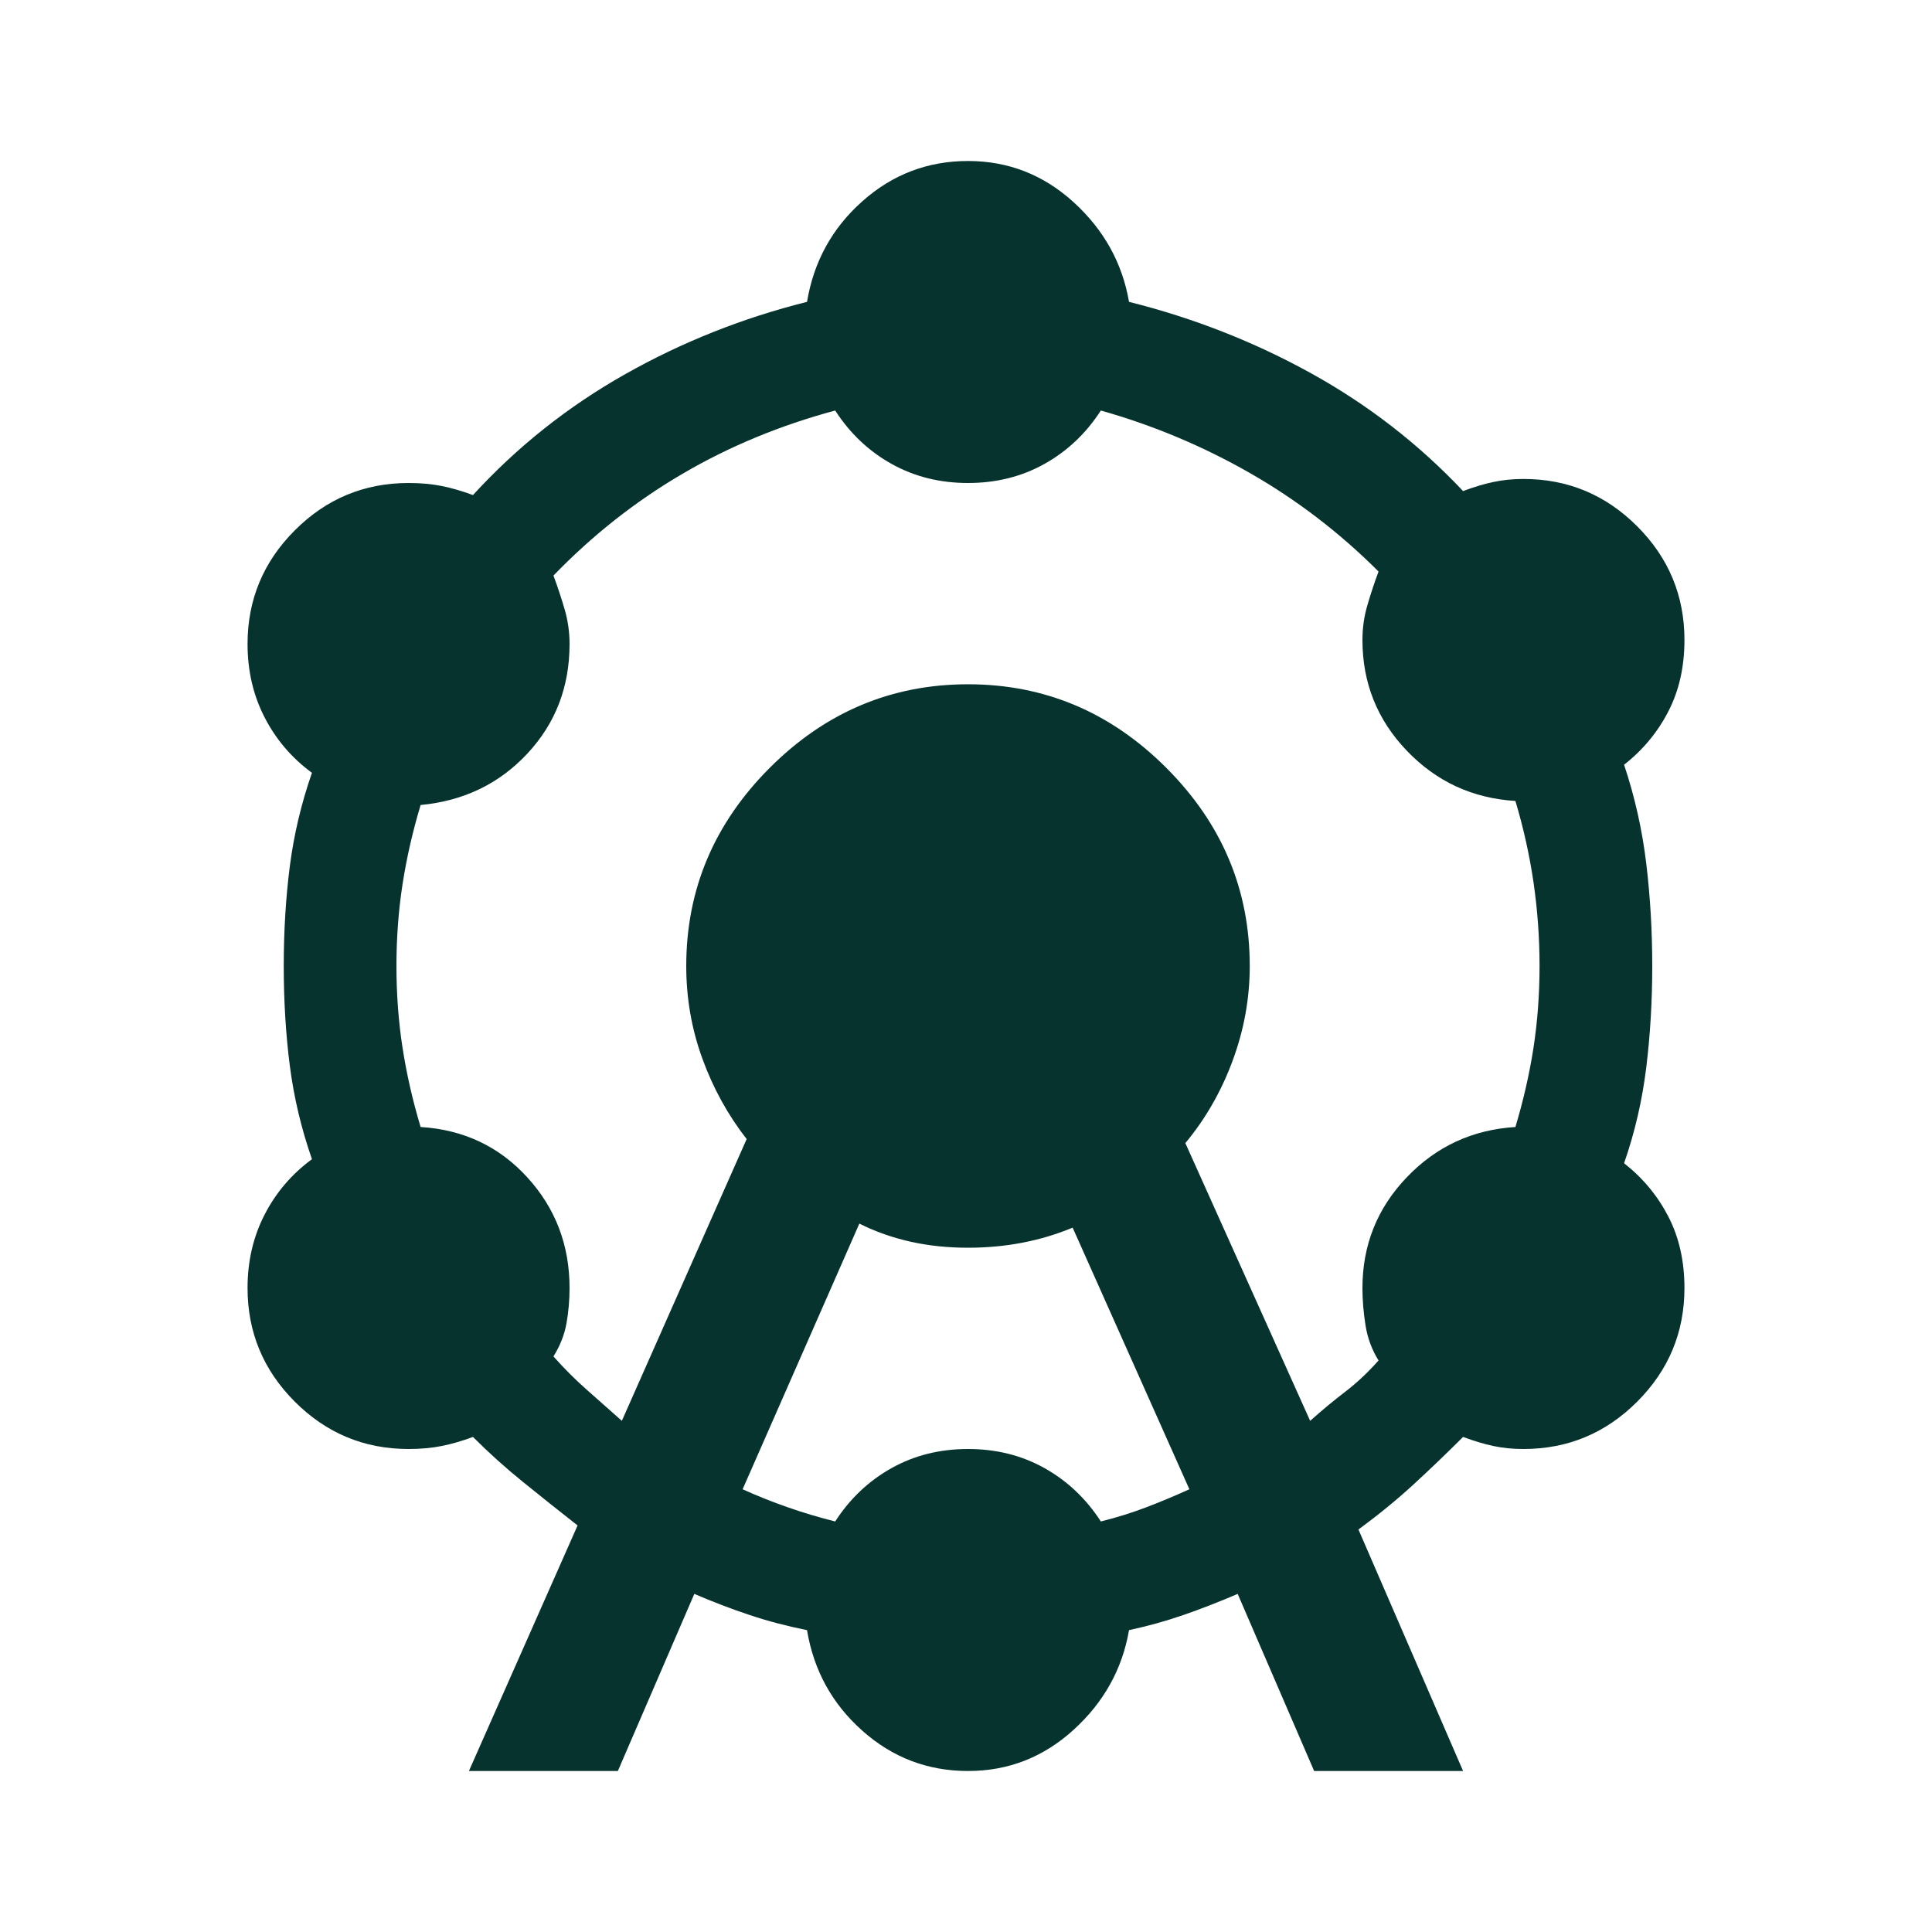 <svg width="45" height="45" viewBox="0 0 45 45" fill="none" xmlns="http://www.w3.org/2000/svg">
<mask id="mask0_202_210" style="mask-type:alpha" maskUnits="userSpaceOnUse" x="0" y="0" width="45" height="45">
<rect width="45" height="45" fill="#D9D9D9"/>
</mask>
<g mask="url(#mask0_202_210)">
<path d="M10.922 41.25L13.453 35.531C13.016 35.188 12.594 34.852 12.188 34.523C11.781 34.195 11.391 33.844 11.016 33.469C10.766 33.562 10.523 33.633 10.289 33.68C10.055 33.727 9.797 33.75 9.516 33.75C8.484 33.75 7.602 33.383 6.867 32.648C6.133 31.914 5.766 31.031 5.766 30C5.766 29.375 5.898 28.805 6.164 28.289C6.43 27.773 6.797 27.344 7.266 27C7.016 26.281 6.844 25.555 6.75 24.82C6.656 24.086 6.609 23.312 6.609 22.5C6.609 21.688 6.656 20.914 6.75 20.18C6.844 19.445 7.016 18.719 7.266 18C6.797 17.656 6.43 17.227 6.164 16.711C5.898 16.195 5.766 15.625 5.766 15C5.766 13.969 6.133 13.086 6.867 12.352C7.602 11.617 8.484 11.25 9.516 11.25C9.797 11.25 10.055 11.273 10.289 11.32C10.523 11.367 10.766 11.438 11.016 11.531C12.047 10.406 13.227 9.469 14.555 8.719C15.883 7.969 17.297 7.406 18.797 7.031C18.953 6.094 19.383 5.312 20.086 4.688C20.789 4.062 21.609 3.75 22.547 3.75C23.484 3.75 24.305 4.07 25.008 4.711C25.711 5.352 26.141 6.125 26.297 7.031C27.797 7.406 29.211 7.961 30.539 8.695C31.867 9.43 33.047 10.344 34.078 11.438C34.328 11.344 34.562 11.273 34.781 11.227C35 11.18 35.234 11.156 35.484 11.156C36.516 11.156 37.398 11.523 38.133 12.258C38.867 12.992 39.234 13.875 39.234 14.906C39.234 15.531 39.109 16.086 38.859 16.57C38.609 17.055 38.266 17.469 37.828 17.812C38.078 18.562 38.25 19.328 38.344 20.109C38.438 20.891 38.484 21.688 38.484 22.5C38.484 23.312 38.438 24.102 38.344 24.867C38.25 25.633 38.078 26.375 37.828 27.094C38.266 27.438 38.609 27.852 38.859 28.336C39.109 28.82 39.234 29.375 39.234 30C39.234 31.031 38.867 31.914 38.133 32.648C37.398 33.383 36.516 33.75 35.484 33.75C35.234 33.75 35 33.727 34.781 33.68C34.562 33.633 34.328 33.562 34.078 33.469C33.703 33.844 33.32 34.211 32.93 34.57C32.539 34.93 32.109 35.281 31.641 35.625L34.078 41.25H30.609L28.828 37.125C28.391 37.312 27.969 37.477 27.562 37.617C27.156 37.758 26.734 37.875 26.297 37.969C26.141 38.875 25.711 39.648 25.008 40.289C24.305 40.93 23.484 41.25 22.547 41.25C21.609 41.25 20.789 40.938 20.086 40.312C19.383 39.688 18.953 38.906 18.797 37.969C18.328 37.875 17.883 37.758 17.461 37.617C17.039 37.477 16.609 37.312 16.172 37.125L14.391 41.25H10.922ZM14.484 33.094L17.391 26.531C16.953 25.969 16.609 25.344 16.359 24.656C16.109 23.969 15.984 23.25 15.984 22.5C15.984 20.719 16.633 19.18 17.93 17.883C19.227 16.586 20.766 15.938 22.547 15.938C24.328 15.938 25.867 16.586 27.164 17.883C28.461 19.18 29.109 20.719 29.109 22.5C29.109 23.25 28.977 23.984 28.711 24.703C28.445 25.422 28.078 26.062 27.609 26.625L30.516 33.094C30.797 32.844 31.07 32.617 31.336 32.414C31.602 32.211 31.859 31.969 32.109 31.688C31.953 31.438 31.852 31.164 31.805 30.867C31.758 30.57 31.734 30.281 31.734 30C31.734 29 32.078 28.141 32.766 27.422C33.453 26.703 34.297 26.312 35.297 26.25C35.484 25.625 35.625 25.008 35.719 24.398C35.812 23.789 35.859 23.156 35.859 22.5C35.859 21.844 35.812 21.195 35.719 20.555C35.625 19.914 35.484 19.281 35.297 18.656C34.297 18.594 33.453 18.203 32.766 17.484C32.078 16.766 31.734 15.906 31.734 14.906C31.734 14.625 31.773 14.352 31.852 14.086C31.93 13.82 32.016 13.562 32.109 13.312C31.203 12.406 30.203 11.641 29.109 11.016C28.016 10.391 26.859 9.906 25.641 9.562C25.297 10.094 24.859 10.508 24.328 10.805C23.797 11.102 23.203 11.25 22.547 11.25C21.891 11.25 21.297 11.102 20.766 10.805C20.234 10.508 19.797 10.094 19.453 9.562C18.172 9.906 16.984 10.398 15.891 11.039C14.797 11.68 13.797 12.469 12.891 13.406C12.984 13.656 13.07 13.914 13.148 14.18C13.227 14.445 13.266 14.719 13.266 15C13.266 16 12.938 16.852 12.281 17.555C11.625 18.258 10.797 18.656 9.797 18.75C9.609 19.375 9.469 19.992 9.375 20.602C9.281 21.211 9.234 21.844 9.234 22.5C9.234 23.156 9.281 23.789 9.375 24.398C9.469 25.008 9.609 25.625 9.797 26.25C10.797 26.312 11.625 26.703 12.281 27.422C12.938 28.141 13.266 29 13.266 30C13.266 30.281 13.242 30.555 13.195 30.82C13.148 31.086 13.047 31.344 12.891 31.594C13.141 31.875 13.398 32.133 13.664 32.367C13.93 32.602 14.203 32.844 14.484 33.094ZM17.297 34.688C17.641 34.844 17.992 34.984 18.352 35.109C18.711 35.234 19.078 35.344 19.453 35.438C19.797 34.906 20.234 34.492 20.766 34.195C21.297 33.898 21.891 33.75 22.547 33.75C23.203 33.75 23.797 33.898 24.328 34.195C24.859 34.492 25.297 34.906 25.641 35.438C26.016 35.344 26.367 35.234 26.695 35.109C27.023 34.984 27.359 34.844 27.703 34.688L24.984 28.594C24.609 28.75 24.219 28.867 23.812 28.945C23.406 29.023 22.984 29.062 22.547 29.062C22.078 29.062 21.633 29.016 21.211 28.922C20.789 28.828 20.391 28.688 20.016 28.5L17.297 34.688Z" fill="#07332E"/>
</g>
</svg>
